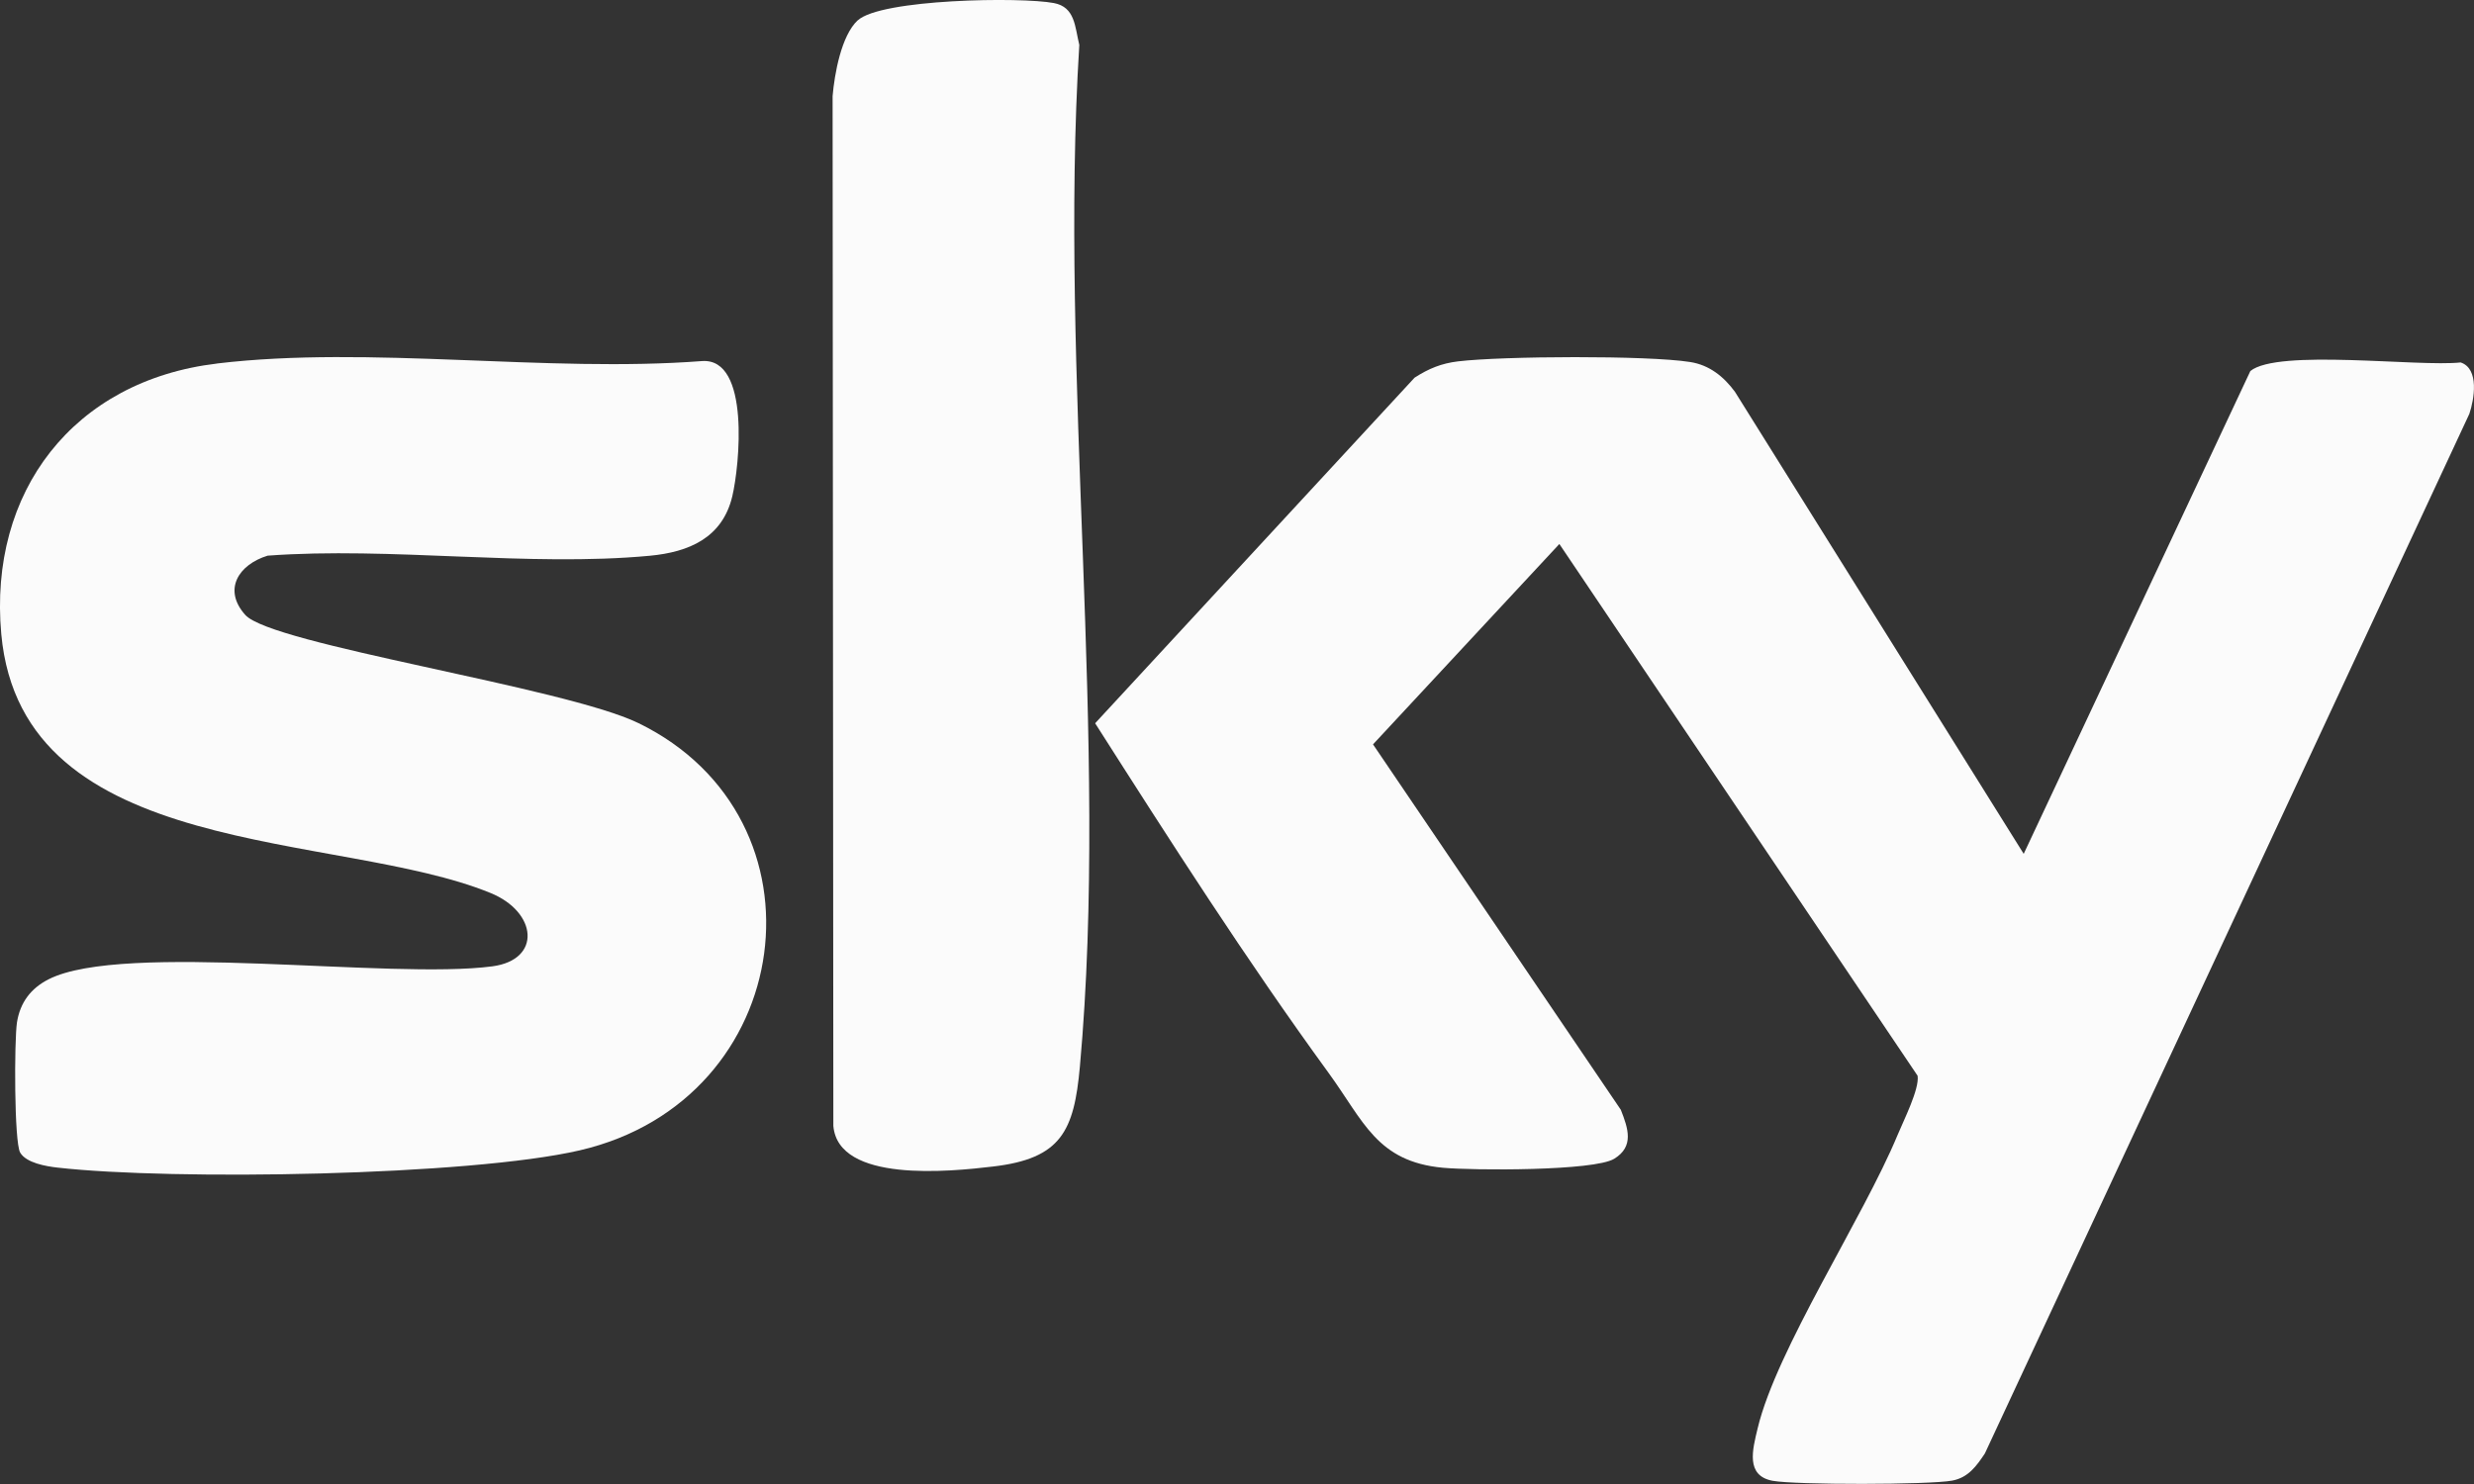 <svg width="50" height="30" viewBox="0 0 50 30" fill="none" xmlns="http://www.w3.org/2000/svg">
<rect x="0" y="0" width="50" height="30" fill="#333333" stroke="none"/>
<g clip-path="url(#clip0_23095_13440)">
<path d="M40.899 17.262L45.48 7.501C46.031 7.047 48.876 7.42 49.73 7.327C50.114 7.452 50.003 8.08 49.906 8.366L40.115 29.382C39.948 29.633 39.782 29.87 39.455 29.931C38.99 30.018 36.29 30.02 35.825 29.935C35.273 29.832 35.42 29.303 35.522 28.876C35.903 27.279 37.651 24.629 38.35 22.946C38.471 22.653 38.796 22.013 38.755 21.747L31.515 10.997L27.749 15.048L32.757 22.435C32.906 22.814 33.03 23.176 32.624 23.425C32.217 23.675 29.771 23.663 29.163 23.607C27.825 23.483 27.562 22.665 26.85 21.688C25.19 19.408 23.649 17 22.133 14.621L28.589 7.635C28.873 7.452 29.128 7.346 29.469 7.305C30.366 7.198 33.296 7.181 34.156 7.318C34.545 7.378 34.836 7.611 35.064 7.921L40.902 17.265L40.899 17.262Z" fill="white" fill-opacity="0.98"/>
<path d="M4.388 7.348C7.471 6.98 11.052 7.54 14.191 7.299C15.167 7.234 14.945 9.421 14.8 10.032C14.6 10.875 13.921 11.161 13.131 11.235C10.685 11.465 7.895 11.049 5.409 11.233C4.824 11.412 4.497 11.917 4.957 12.431C5.496 13.033 11.407 13.891 12.903 14.618C16.86 16.545 16.115 22.235 11.717 23.255C9.479 23.773 3.491 23.867 1.164 23.604C0.93 23.578 0.531 23.51 0.408 23.301C0.285 23.093 0.287 21.031 0.343 20.668C0.407 20.266 0.622 19.98 0.982 19.797C2.493 19.029 7.89 19.809 9.951 19.535C10.952 19.402 10.859 18.437 9.913 18.052C6.826 16.79 0.446 17.419 0.026 12.82C-0.237 9.939 1.485 7.694 4.388 7.349V7.348Z" fill="white" fill-opacity="0.98"/>
<path d="M17.334 0.413C17.801 -0.021 20.639 -0.065 21.3 0.062C21.729 0.144 21.723 0.538 21.813 0.909C21.399 7.564 22.418 14.996 21.825 21.56C21.707 22.866 21.447 23.421 20.07 23.582C19.189 23.687 16.941 23.915 16.842 22.76L16.827 1.943C16.865 1.496 17.002 0.721 17.334 0.411V0.413Z" fill="white" fill-opacity="0.98"/>
</g>
<defs>
<clipPath id="clip0_23095_13440">
<rect width="50" height="30" fill="white"/>
</clipPath>
</defs>
</svg>
